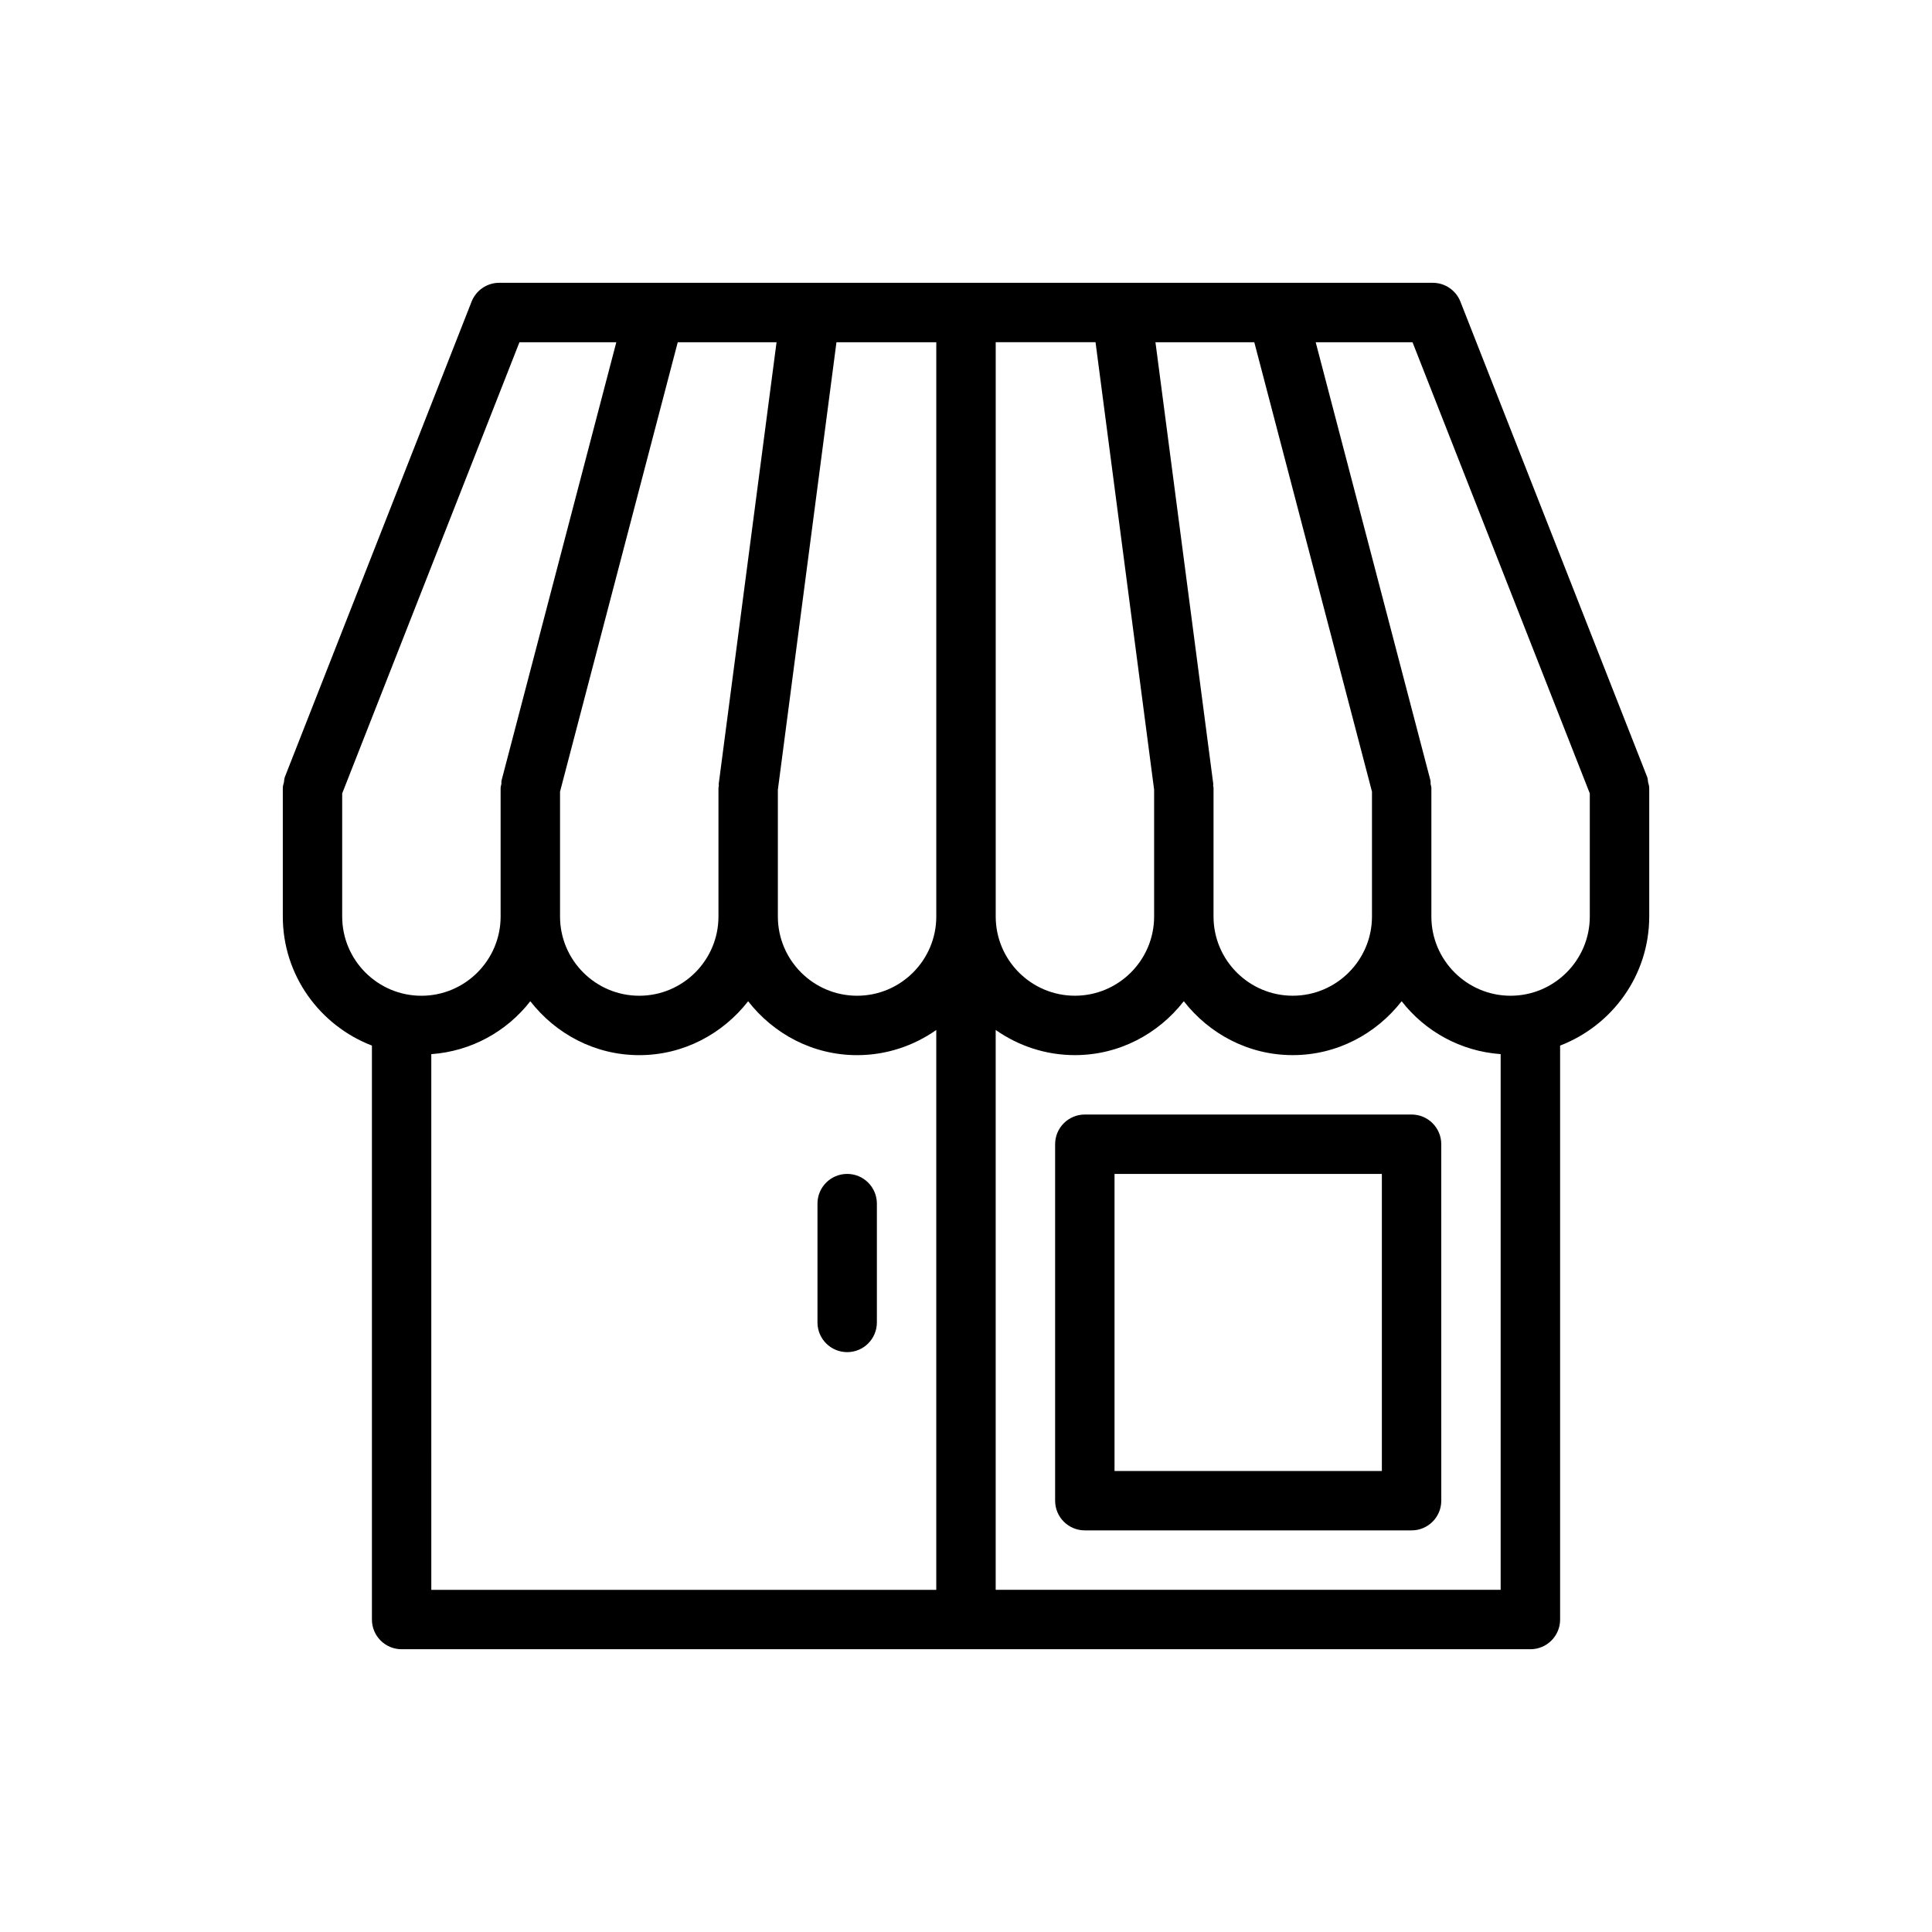 <?xml version="1.0" encoding="UTF-8"?>
<!-- The Best Svg Icon site in the world: iconSvg.co, Visit us! https://iconsvg.co -->
<svg fill="#000000" width="800px" height="800px" version="1.1" viewBox="144 144 512 512" xmlns="http://www.w3.org/2000/svg">
 <g>
  <path d="m580.76 351.29c-0.09-0.469-0.066-0.938-0.246-1.395l-0.07-0.176c-0.004-0.008-0.004-0.016-0.008-0.023l-49.406-125.75c-1.188-3.016-4.094-5-7.328-5h-247.4c-3.238 0-6.141 1.984-7.328 4.996l-49.402 125.76s-0.004 0.012-0.008 0.016l-0.07 0.18c-0.184 0.465-0.16 0.941-0.25 1.414-0.098 0.492-0.297 0.945-0.297 1.461v34.109c0 15.621 9.84 28.906 23.617 34.211v152.1c0 4.352 3.523 7.871 7.871 7.871h299.14c4.352 0 7.871-3.519 7.871-7.871v-152.1c13.773-5.305 23.617-18.59 23.617-34.211v-34.109c0-0.523-0.199-0.984-0.297-1.48zm-73.172 35.59c0 11.578-9.418 20.996-20.996 20.996s-20.996-9.418-20.996-20.996l0.004-34.109c0-0.184-0.09-0.336-0.105-0.516-0.012-0.176 0.059-0.332 0.035-0.508l-15.324-117.05h26.195l31.188 119.1zm-57.734-33.613v33.617c0 11.574-9.418 20.992-20.988 20.992-11.574 0-20.992-9.418-20.992-20.996v-152.19h26.453zm-57.727-118.57v152.19c0 11.574-9.414 20.992-20.988 20.992-11.578 0-20.996-9.418-20.996-20.996v-33.586l15.527-118.6zm-42.332 0-15.328 117.06c-0.023 0.18 0.047 0.344 0.035 0.52s-0.102 0.324-0.102 0.5v34.109c0 11.578-9.418 20.996-20.992 20.996s-20.992-9.418-20.992-20.996v-33.102l31.195-119.09zm-115.11 152.19v-32.625l46.973-119.56h25.672l-30.402 116.09c-0.09 0.336-0.016 0.664-0.059 1-0.043 0.336-0.199 0.637-0.199 0.988v34.109c0 11.578-9.418 20.996-20.996 20.996-11.574 0-20.988-9.418-20.988-20.996zm23.613 36.473c10.672-0.77 20.027-6.051 26.242-14.023 6.727 8.633 17.098 14.289 28.863 14.289s22.137-5.66 28.863-14.285c6.731 8.629 17.102 14.285 28.867 14.285 7.812 0 15.031-2.492 20.988-6.668v148.37h-133.82zm149.57 141.96v-148.37c5.961 4.176 13.18 6.668 20.992 6.668 11.762 0 22.133-5.656 28.859-14.285 6.731 8.629 17.105 14.285 28.867 14.285 11.762 0 22.137-5.656 28.863-14.285 6.215 7.969 15.57 13.25 26.242 14.02v141.96zm136.45-157.44c-11.57 0-20.988-9.418-20.988-20.996v-34.109c0-0.344-0.152-0.641-0.195-0.973-0.043-0.344 0.031-0.676-0.059-1.02l-30.402-116.09h25.66l46.98 119.57v32.625c0 11.574-9.418 20.992-20.996 20.992z"/>
  <path d="m368.51 455.1c-4.348 0-7.871 3.519-7.871 7.871v31.488c0 4.352 3.523 7.871 7.871 7.871 4.348 0 7.871-3.519 7.871-7.871v-31.488c0-4.348-3.523-7.871-7.871-7.871z"/>
  <path d="m518.08 439.36h-86.59c-4.352 0-7.871 3.519-7.871 7.871v94.465c0 4.352 3.519 7.871 7.871 7.871h86.594c4.352 0 7.871-3.519 7.871-7.871l-0.004-94.465c0-4.352-3.519-7.871-7.871-7.871zm-7.871 94.465h-70.848v-78.723h70.848z"/>
 </g>
</svg>